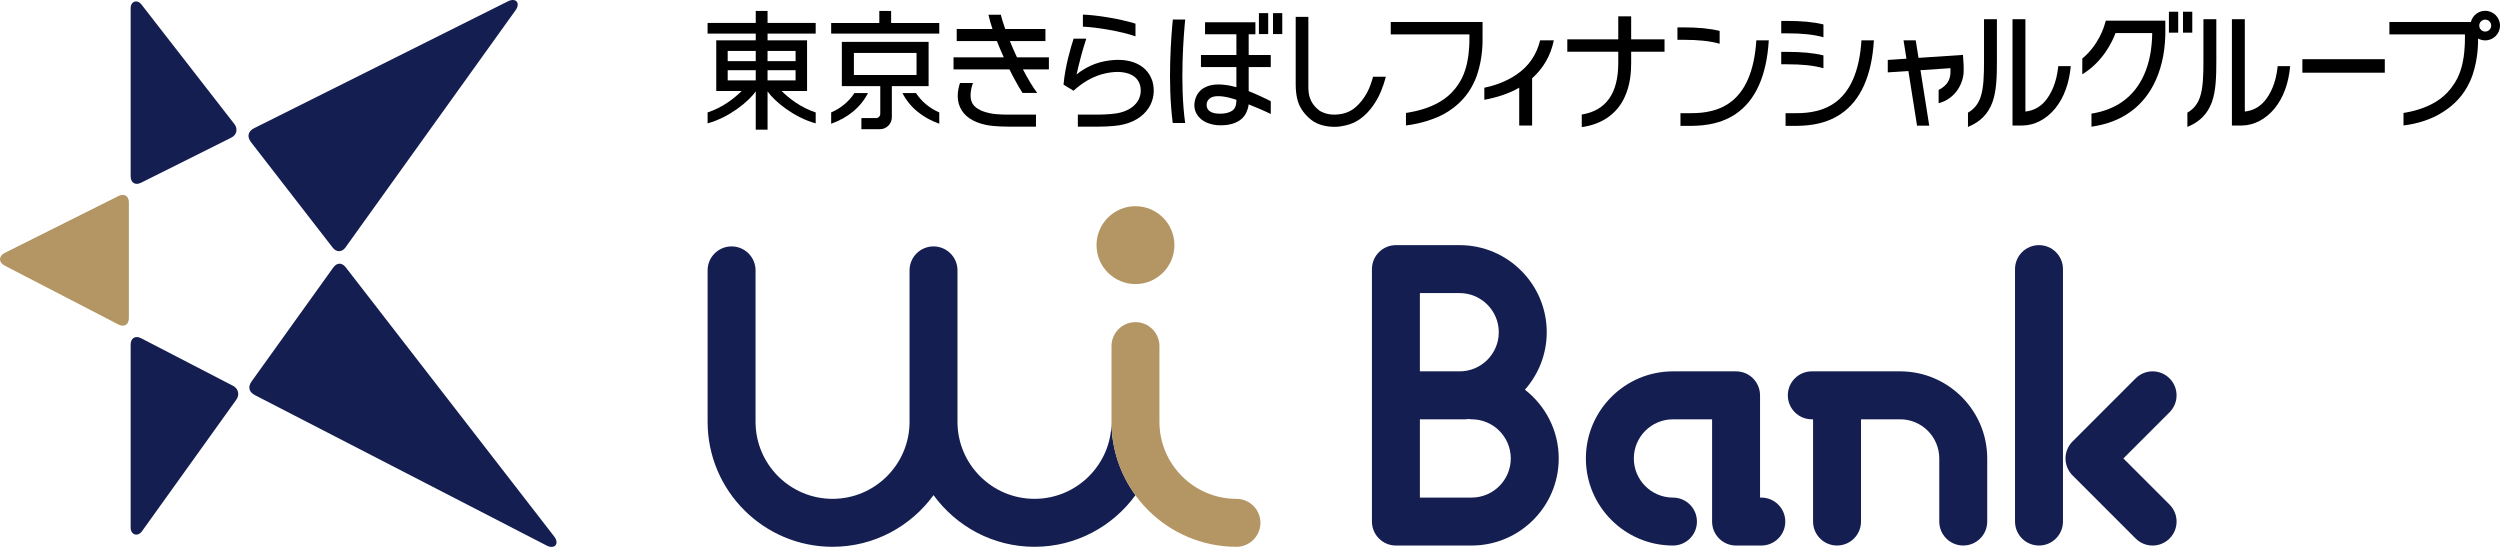 <?xml version="1.0" encoding="UTF-8"?><svg id="design" xmlns="http://www.w3.org/2000/svg" viewBox="0 0 399.072 87.3"><defs><style>.cls-1{fill:#b49664;}.cls-2{fill:#141e50;}</style></defs><path class="cls-2" d="M55.192,42.676c-.613-.792-1.416-.776-1.998.036l-13.024,18.164c-.641.89-.444,1.701.529,2.203l46.566,24.006c1.281.659,2.084-.305,1.201-1.445l-33.274-42.965ZM22.503,29.176l14.432-7.212c.854-.428,1.075-1.395.487-2.15L22.578.714c-.675-.869-1.722-.511-1.722.588v26.855c0,1.014.741,1.472,1.647,1.019M53.132,39.558c.564.728,1.463.711,1.998-.036L82.306,1.625c.818-1.14.045-2.048-1.211-1.419l-40.506,20.245c-1.009.505-1.203,1.362-.511,2.256l13.053,16.851ZM37.204,61.589l-14.685-7.601c-.916-.471-1.663-.015-1.663,1.014v29.22c0,1.161,1.129,1.525,1.808.579l15.066-21.013c.553-.773.317-1.763-.526-2.199"/><path class="cls-1" d="M18.922,31.284L.755,40.369c-1,.499-1.007,1.516-.015,2.03l18.167,9.402c.911.472,1.666.017,1.666-1.009v-18.488c0-1.016-.743-1.475-1.651-1.019"/><path class="cls-2" d="M165.133,79.629c-6.777,0-12.29-5.514-12.29-12.291v-24.178c0-2.114-1.714-3.827-3.827-3.827s-3.827,1.713-3.827,3.827v24.178c0,6.777-5.514,12.291-12.291,12.291s-12.291-5.514-12.291-12.291v-24.178c0-2.114-1.714-3.827-3.827-3.827s-3.827,1.713-3.827,3.827v24.178c0,10.998,8.948,19.946,19.946,19.946,6.625,0,12.49-3.26,16.119-8.245,3.629,4.986,9.493,8.245,16.118,8.245s12.489-3.26,16.119-8.246c-2.396-3.291-3.827-7.327-3.827-11.701,0,6.777-5.514,12.291-12.291,12.291Z"/><path class="cls-1" d="M187.47,39.13c0-3.428-2.789-6.217-6.217-6.217s-6.216,2.789-6.216,6.217,2.788,6.217,6.216,6.217,6.217-2.789,6.217-6.217Z"/><path class="cls-1" d="M197.371,79.629c-6.778,0-12.291-5.514-12.291-12.291v-12.089c0-2.114-1.714-3.827-3.827-3.827s-3.827,1.713-3.827,3.827v12.089c0,10.998,8.948,19.946,19.946,19.946,2.113,0,3.827-1.713,3.827-3.827s-1.714-3.827-3.827-3.827Z"/><path class="cls-2" d="M325.482,39.131c-2.113,0-3.827,1.713-3.827,3.827v40.296c0,2.114,1.714,3.827,3.827,3.827s3.827-1.713,3.827-3.827v-40.296c0-2.114-1.714-3.827-3.827-3.827Z"/><path class="cls-2" d="M243.419,62.207c2.161-2.451,3.485-5.658,3.485-9.175,0-7.665-6.235-13.901-13.901-13.901h-10.176c-2.113,0-3.827,1.713-3.827,3.827h0v40.297c0,2.114,1.714,3.827,3.827,3.827h12.089c7.665,0,13.902-6.236,13.902-13.901,0-4.461-2.121-8.428-5.399-10.974ZM239.249,53.032c0,3.444-2.802,6.247-6.246,6.247h-6.349v-12.494h6.349c3.444,0,6.246,2.802,6.246,6.247ZM234.916,79.427h-8.261v-12.494h7.254c.172,0,.337-.029.504-.051.167.022.331.051.504.051,3.445,0,6.247,2.803,6.247,6.247s-2.802,6.247-6.247,6.247Z"/><path class="cls-2" d="M281.156,79.427h-.203v-16.321c0-2.114-1.714-3.827-3.827-3.827h-10.073c-7.665,0-13.902,6.236-13.902,13.902s6.236,13.901,13.902,13.901c2.113,0,3.827-1.713,3.827-3.827s-1.714-3.827-3.827-3.827c-3.445,0-6.247-2.802-6.247-6.247s2.802-6.247,6.247-6.247h6.246v16.321c0,2.114,1.714,3.827,3.827,3.827h4.03c2.113,0,3.827-1.713,3.827-3.827s-1.714-3.827-3.827-3.827Z"/><path class="cls-2" d="M303.319,59.279h-14.104c-2.113,0-3.827,1.713-3.827,3.827s1.714,3.827,3.827,3.827h.202v16.321c0,2.114,1.714,3.827,3.827,3.827s3.827-1.713,3.827-3.827v-16.321h6.247c3.445,0,6.247,2.803,6.247,6.247v10.074c0,2.114,1.714,3.827,3.827,3.827s3.827-1.713,3.827-3.827v-10.074c0-7.665-6.236-13.902-13.902-13.902Z"/><path class="cls-2" d="M338.955,73.18l7.367-7.368c1.495-1.495,1.495-3.918,0-5.413-1.495-1.494-3.917-1.494-5.412,0l-10.075,10.075c-.718.718-1.121,1.692-1.121,2.707s.404,1.988,1.121,2.707l10.075,10.074c.748.747,1.727,1.121,2.706,1.121s1.96-.374,2.706-1.121c1.495-1.495,1.495-3.918,0-5.413l-7.367-7.367Z"/><path d="M316.706,9.705c0,2.237-.044,4.401-.583,5.887-.385,1.067-1.015,1.837-1.978,2.389v2.279c1.949-.785,3.236-2.088,3.914-3.969.651-1.797.706-4.152.706-6.585V3.067h-2.059v6.638ZM328.561,10.555c-.275,2.802-1.232,4.524-2.03,5.502-.903,1.104-2.056,1.63-3.218,1.748V3.067h-2.059v16.967h1.62c1.905-.024,3.796-1.015,5.194-2.724,1.395-1.708,2.245-4.029,2.486-6.755h-1.991Z"/><path d="M351.731,9.705c0,2.237-.044,4.401-.583,5.887-.385,1.067-1.015,1.837-1.978,2.389v2.279c1.949-.785,3.236-2.088,3.914-3.969.651-1.797.706-4.152.706-6.585V3.067h-2.059v6.638ZM363.583,10.555c-.272,2.802-1.232,4.524-2.028,5.502-.905,1.104-2.056,1.63-3.218,1.748V3.067h-2.059v16.967h1.62c1.905-.024,3.796-1.015,5.194-2.724,1.395-1.708,2.245-4.029,2.483-6.755h-1.991Z"/><path d="M396.712,1.726c-1.102,0-2.03.761-2.287,1.787h-13.009v1.981h12.059v.526s-.003.301-.01.767c-.008.466-.034.761-.107,1.614-.076.85-.324,2.52-1.06,4.029-1.3,2.546-3.064,3.754-4.89,4.55-1.879.811-3.739,1.047-3.739,1.047v2.001c2.572-.303,4.233-1.083,4.691-1.277.455-.194,1.489-.722,2.499-1.489,1.24-.955,2.854-2.483,3.836-5.303.911-2.666.882-5.256.877-5.808.338.188.73.296,1.141.296,1.303,0,2.36-1.06,2.36-2.36s-1.057-2.36-2.36-2.36M396.712,5.039c-.523,0-.952-.429-.952-.952s.429-.955.952-.955.952.429.952.955-.426.952-.952.952"/><path d="M242.057,11.919c-1.763,1.193-3.679,1.79-5.115,2.085v1.926c2.028-.374,3.959-1.002,5.568-1.936v6.049h2.059v-7.543c1.805-1.617,2.97-3.647,3.467-6.06h-2.187c-.568,2.266-1.763,4.108-3.791,5.479"/><rect x="367.525" y="9.449" width="13.158" height="2.156"/><path d="M313.445,10.302c-.026-.591-.097-1.544-.097-1.544-.382.024-3.948.267-7.096.479l-.445-2.797h-1.947l.463,2.928c-1.714.115-2.98.201-2.98.201v1.986l3.291-.22,1.381,8.723h1.947l-1.4-8.854,4.778-.319.018.437c.01,1.358-.481,2.318-1.899,3.035v2.122c2.739-.717,3.998-3.26,3.998-5.157,0,0,0-.437-.005-.788l-.008-.233Z"/><path d="M280.362,6.442c-.314,4.942-1.797,8.307-4.414,10.078-2.297,1.551-4.984,1.551-6.423,1.551h-1.274v2.02h1.274c1.536,0,4.733,0,7.533-1.892,3.174-2.148,4.953-6.104,5.29-11.758h-1.986ZM274.504,6.983v-2.049c-1.586-.387-3.438-.565-5.874-.565h-.863v1.983h.863c2.53,0,4.351.196,5.874.631"/><path d="M297.141,6.442c-.314,4.942-1.797,8.307-4.416,10.076-2.295,1.554-4.979,1.554-6.423,1.554h-1.274v2.02h1.274c1.538,0,4.733,0,7.535-1.894,3.176-2.145,4.953-6.101,5.29-11.755h-1.986ZM291.073,5.95v-2.049c-1.586-.387-3.438-.563-5.876-.563h-.861v1.983h.861c2.53,0,4.351.194,5.876.628M291.073,10.892v-2.051c-1.586-.387-3.438-.563-5.876-.563h-.861v1.983h.861c2.53,0,4.351.194,5.876.631"/><path d="M236.661,3.512h-14.657v1.983h12.559v.523s0,.301-.008.767c-.008.468-.031.764-.11,1.614-.073.85-.324,2.52-1.06,4.032-1.295,2.546-3.082,3.715-4.906,4.508-1.881.811-4.048,1.088-4.048,1.088v1.999c2.575-.301,4.542-1.12,4.997-1.313.458-.194,1.51-.683,2.52-1.452,1.24-.952,2.852-2.48,3.833-5.301.95-2.781.879-5.479.879-5.871v-2.577Z"/><path d="M260.38,2.61h-2.059v3.666h-8.134v1.981h8.134v1.797c0,4.83-1.933,7.595-5.827,8.231v2.004c3.189-.437,5.568-2.064,6.824-4.738.952-2.03,1.062-4.11,1.062-5.497v-1.797h5.327v-1.981h-5.327v-3.666Z"/><path d="M348.47,5.213h1.481V1.871h-1.481v3.341ZM346.222,5.213h1.481V1.871h-1.481v3.341ZM345.649,3.3h-9.503l-.22.74c-.01.037-.863,3.119-3.532,5.301v2.52c3.286-1.994,4.785-5.199,5.306-6.578h5.855c-.029,2.496-.442,4.725-1.292,6.633-1.559,3.495-4.385,5.583-8.406,6.224v2.085c2.465-.348,4.584-1.167,6.321-2.444,1.703-1.253,3.038-2.943,3.966-5.026,1.06-2.376,1.565-5.157,1.507-8.265-.003-.068-.003-1.19-.003-1.19"/><path d="M130.207,5.359v-1.693h-7.682v-1.923h-1.886v1.923h-7.687v1.693h7.687v1.081h-6.305v8.082h4.063c-1.138,1.149-3.108,2.679-5.445,3.425v1.745c3.456-.939,6.554-3.493,7.687-5.102v6.104h1.886v-6.099c1.133,1.609,4.231,4.16,7.682,5.097v-1.745c-2.336-.746-4.304-2.276-5.445-3.425h4.068V6.44h-6.305v-1.081h7.682ZM120.639,12.829h-4.477v-1.627h4.477v1.627ZM120.639,9.76h-4.477v-1.627h4.477v1.627ZM126.999,12.829h-4.477v-1.627h4.477v1.627ZM126.999,9.76h-4.477v-1.627h4.477v1.627Z"/><path d="M148.232,6.679h-13.851v7.067h6.135v4.422c0,.379-.303.683-.683.683h-2.331v1.774h2.954c1.054,0,1.907-.856,1.907-1.91v-4.968h5.869v-7.067ZM146.306,11.975h-10v-3.524h10v3.524ZM142.248,3.668v-1.923h-1.884v1.923h-7.687v1.693h17.258v-1.693h-7.687ZM146.217,14.855h-2.161c1.177,2.308,3.244,3.956,5.879,4.898v-1.808c-1.588-.675-2.847-1.774-3.718-3.09M136.396,14.855c-.869,1.316-2.127,2.415-3.718,3.09v1.808c2.635-.942,4.702-2.59,5.879-4.898h-2.161Z"/><path d="M218.183,14.859c-.555.992-1.141,1.656-1.612,2.085-.644.628-1.685,1.303-3.451,1.353-1.486.031-2.336-.542-2.478-.628-.154-.126-.939-.67-1.387-1.656-.421-.85-.406-1.954-.403-2.255V2.696h-2.02v10.79c0,1.782.392,2.813.392,2.813.338,1.028,1.067,2.007,2.043,2.797,1.067.879,2.569,1.151,3.815,1.151s2.488-.455,2.488-.455c2.208-.79,3.537-2.645,4.369-4.144.84-1.586,1.235-3.234,1.277-3.396h-2.036c-.217.774-.536,1.784-.999,2.608"/><path d="M181.255,3.774c-2.614-.814-6.381-1.384-8.393-1.442v1.926c2.028.068,6.086.72,8.393,1.544v-2.028ZM183.955,12.952l-.013-.042c-.945-2.886-4.223-4.032-8.385-2.957-2.242.623-3.707,1.944-3.707,1.944.092-.445.374-1.675.764-3.111.113-.413.22-.793.322-1.128.147-.494.301-.997.466-1.486h-2.022c-.432,1.329-1.366,4.456-1.609,7.334l1.57.963.024.013c1.413-1.285,2.912-2.164,4.456-2.609,1.544-.426,2.86-.508,3.985-.222,1.112.28,1.834.9,2.151,1.839.267.968.144,1.892-.353,2.674-.631.989-1.824,1.674-3.359,1.931-1.078.175-2.732.215-3.684.199h-2.504v1.923h2.478c.131.003.288.003.458.003,1.002,0,2.616-.044,3.723-.228,2.083-.345,3.739-1.34,4.665-2.794.79-1.245.997-2.752.578-4.246"/><path d="M187.218,3.117c-.256,2.567-.861,10.06-.013,16.522h1.981c-.884-6.413-.222-14.217.008-16.522h-1.975ZM199.326,5.472h1.073v-1.923h-8.04v1.923h5.005v3.31h-5.657v1.923h5.657v3.218c-.102-.029-.204-.058-.311-.084-1.871-.492-3.127-.332-3.127-.332-.816.073-2.648.447-3.158,2.446-.45,1.716.523,3.048,1.842,3.613.526.191,1.395.594,3.297.369,1.957-.277,2.718-1.3,3.019-1.931.398-.848.382-1.353.398-1.347.842.319,2.936,1.227,3.527,1.541v-2.043c-.767-.408-2.457-1.172-2.807-1.316-.113-.047-.345-.149-.717-.288v-3.846h3.524v-1.923h-3.524v-3.31ZM196.922,17.473s-.576.701-2.206.675c-1.881,0-2.106-.918-2.106-1.405-.018-.675.505-1.222,1.256-1.347.552-.094,1.125-.039,1.688.06.641.105,1.217.288,1.811.468,0,0,.047,1.086-.442,1.549M203.207,5.44h1.481v-3.341h-1.481v3.341ZM202.44,2.099h-1.481v3.341h1.481v-3.341Z"/><path d="M167.433,9.151h-5.094c-.403-.861-.79-1.742-1.141-2.601h5.683v-1.926h-6.423c-.298-.835-.536-1.609-.699-2.271h-1.973c.139.657.361,1.429.641,2.271h-5.709v1.926h6.413c.332.848.704,1.729,1.099,2.601h-8.019v1.926h8.927c.696,1.402,1.415,2.711,2.091,3.76h2.347c-.685-.879-1.491-2.229-2.284-3.76h4.142v-1.926ZM157.917,18.054c-1.588-.345-2.279-.924-2.616-1.431-.829-1.219-.018-3.302.013-3.373h-2.072c-.335,1-.61,2.48.005,3.859.636,1.431,2.028,2.381,4.131,2.826,1.29.283,3.286.283,4.479.283h3.514v-1.926h-3.514c-1.044,0-2.643.055-3.94-.238"/></svg>